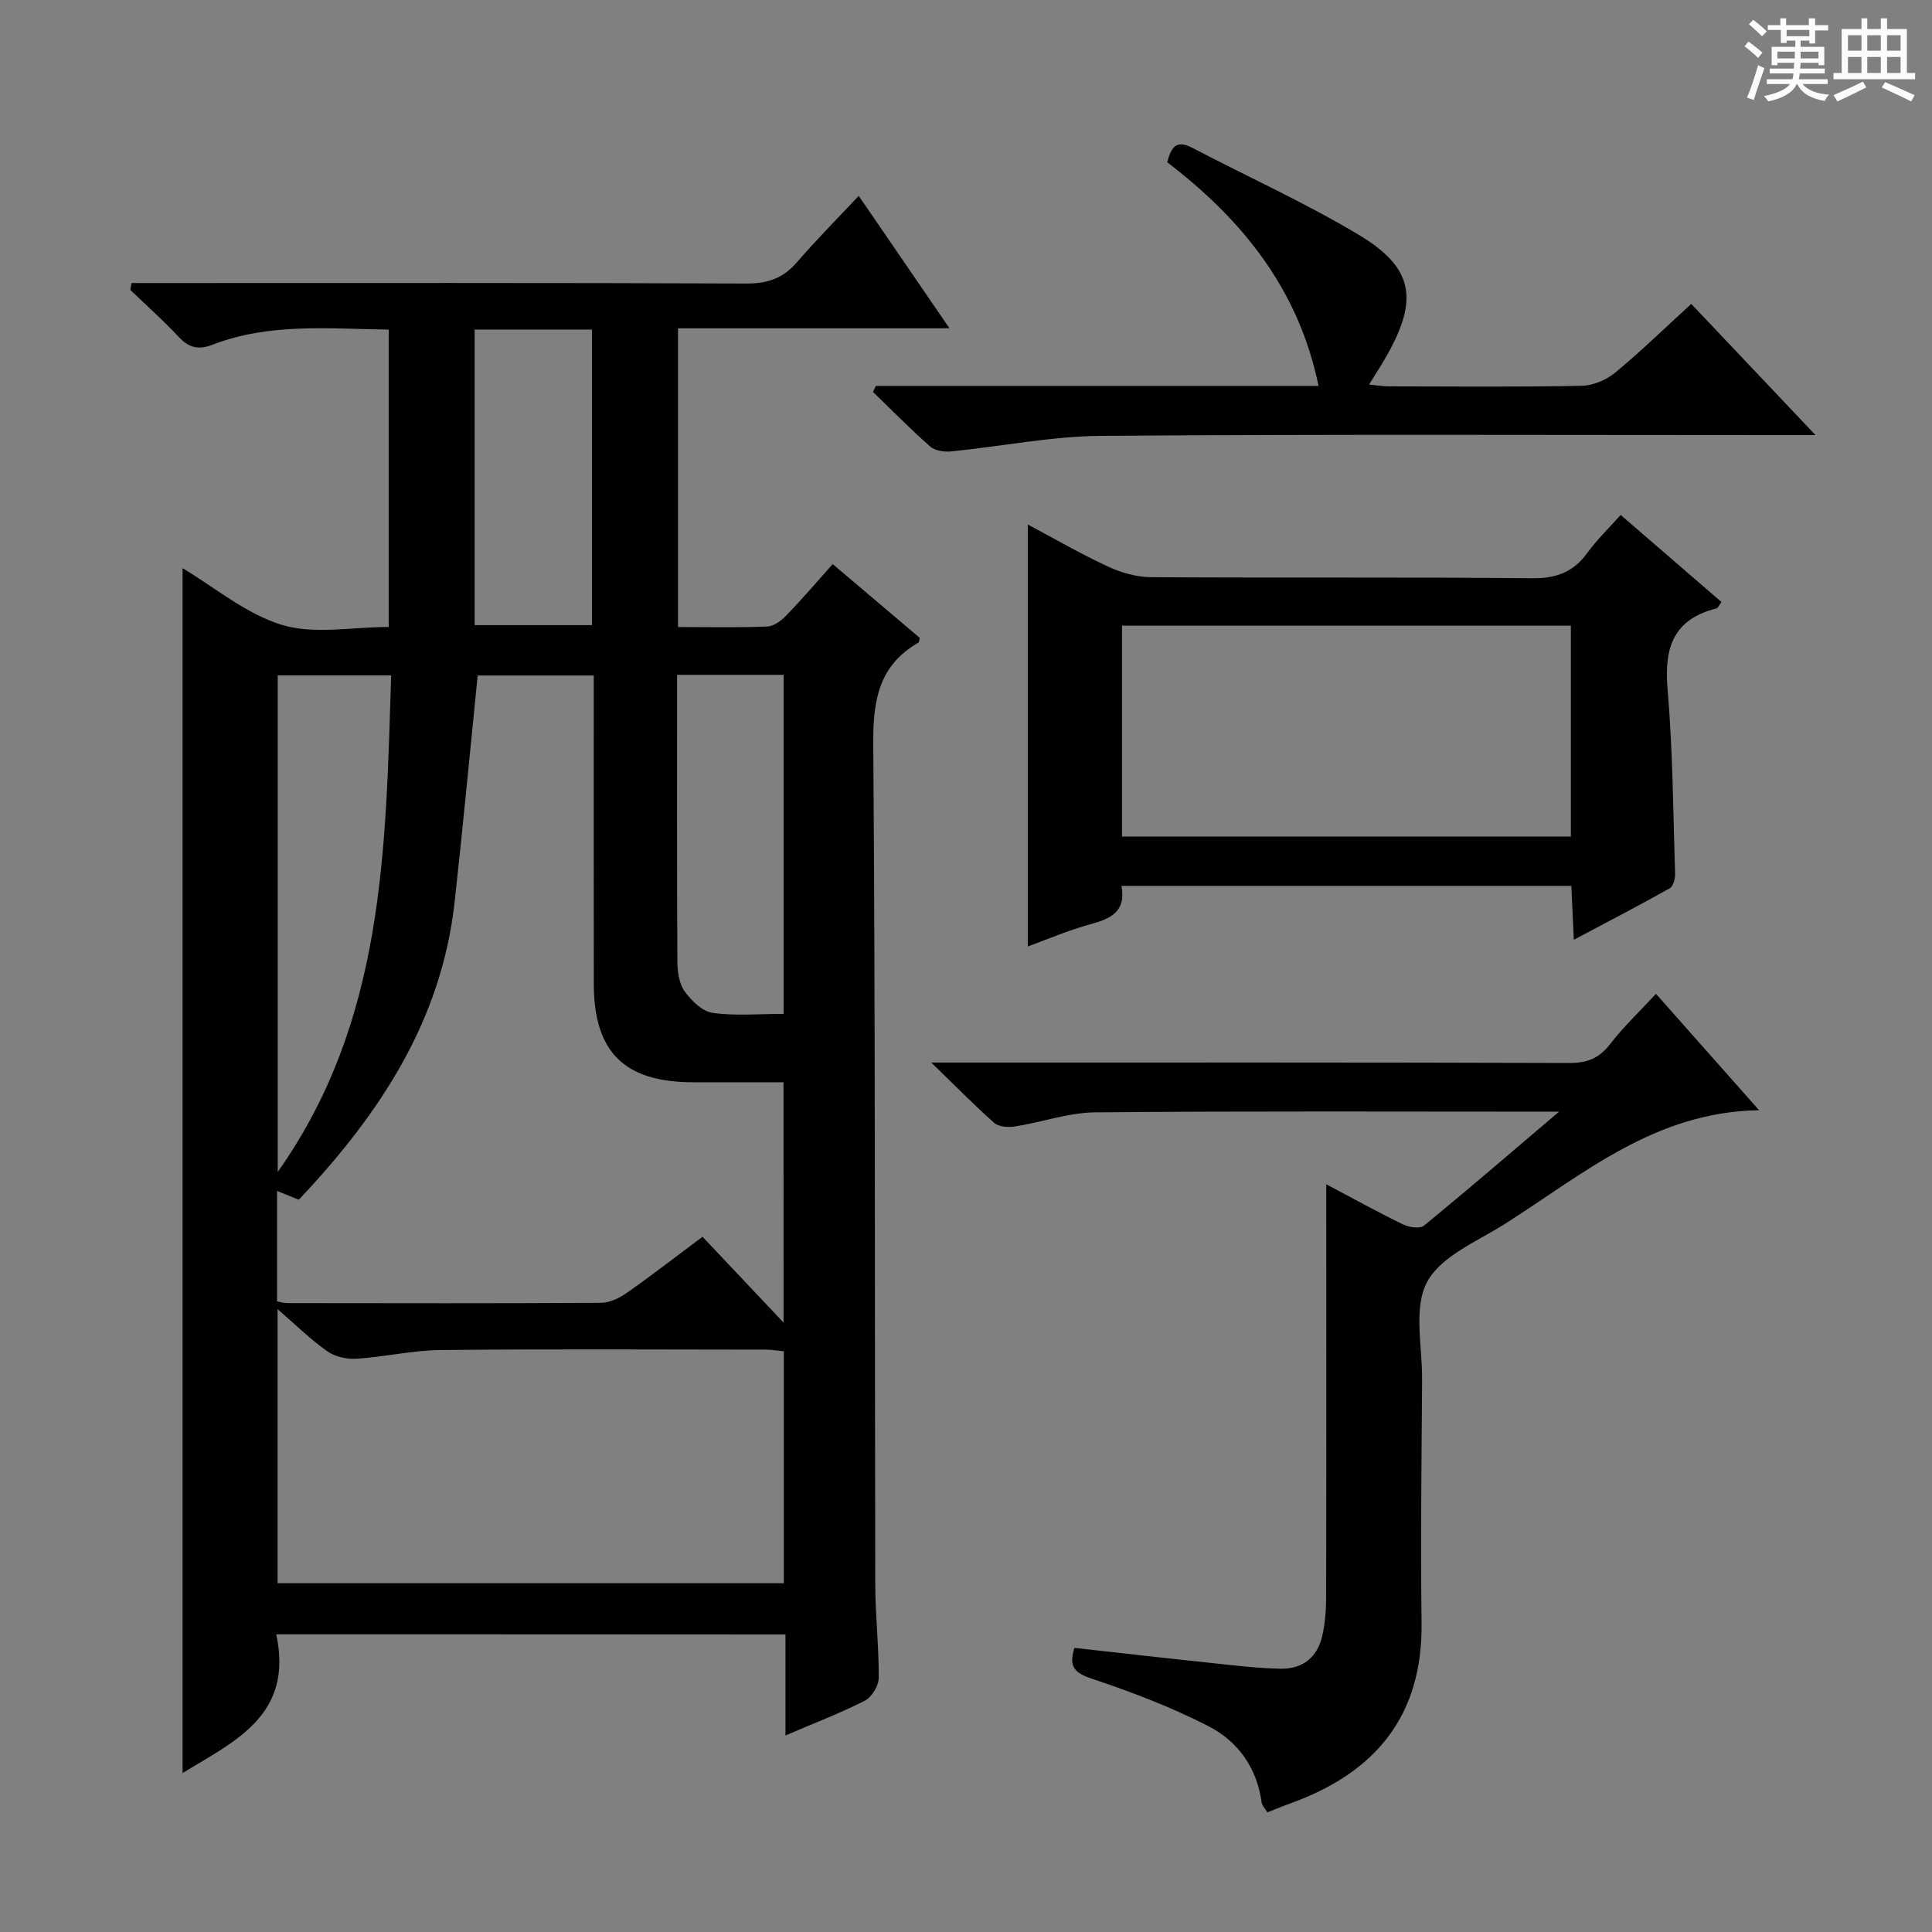<svg enable-background="new 0 0 400 400" viewBox="0 0 400 400" xmlns="http://www.w3.org/2000/svg"><rect x="0" y="0" width="400" height="400" fill="#808080" stroke="none"/><path d="m361.2 9.6.8-1c.9.7 1.9 1.4 2.9 2.3l-.9 1.1c-1-1-2-1.8-2.8-2.4zm.5 10.6c.9-2.1 1.6-4.3 2.3-6.7.4.2.8.4 1.3.6-.7 2.1-1.5 4.3-2.2 6.6zm.4-15.2.9-.9c1 .8 2 1.6 2.8 2.4l-1 1c-.9-.9-1.8-1.7-2.7-2.5zm12.5-1.2h1.2v1.4h2.7v1.1h-2.7v2.7h-1.2v-.6h-1.8v1.3h4.9v3.8h-1.2v-.5h-3.7c0 .4-.1.9-.1 1.2h5.1v1h-5.2c0 .5-.1.9-.2 1.2h6v1h-5.2c1.1 1.3 2.9 2 5.5 2.2-.4.4-.7.8-.9 1.3-2.9-.5-4.8-1.6-5.7-3.5h-.1c-.8 1.7-2.7 2.9-5.9 3.6-.2-.4-.6-.8-.9-1.1 2.8-.6 4.6-1.4 5.4-2.5h-4.8v-1h5.3c.1-.3.2-.7.2-1.2h-4.9v-1h5c0-.4 0-.8.1-1.2h-3.5v.5h-1.2v-3.8h4.9v-1.3h-1.8v.5h-1.2v-2.7h-2.7v-1h2.6v-1.4h1.2v1.4h4.7v-1.4zm-6.6 8.3h3.6c0-.4 0-.9 0-1.4h-3.6zm1.9-4.6h4.7v-1.3h-4.7zm6.6 3.2h-3.7v1.4h3.7z" fill="#fafbfa"/><path d="m385.3 3.8h1.3v2.2h2.8v-2.2h1.3v2.2h4.1v9.1h1.7v1.3h-16.9v-1.3h1.7v-9.1h4.1v-2.2zm.4 13.1.7 1.2c-1.8.9-3.8 1.9-6 2.9-.2-.4-.5-.8-.8-1.3 2.3-1 4.3-1.9 6.1-2.8zm-3.1-6.4h2.8v-3.2h-2.8zm0 4.6h2.8v-3.3h-2.8zm4-4.6h2.8v-3.2h-2.8zm0 4.6h2.8v-3.3h-2.8zm3.7 1.9c2.1.9 4.1 1.8 6.1 2.7l-.7 1.3c-2.2-1.1-4.2-2-6.1-2.9zm3.2-9.7h-2.8v3.2h2.8zm-2.8 7.8h2.8v-3.3h-2.8z" fill="#fafbfa"/><g fill="#010000"><path d="m57.19 338.37c3.65 16.84-8.77 22.2-19.39 28.72 0-83.17 0-166.38 0-249.45 6.57 3.9 13.08 9.46 20.58 11.74 6.68 2.03 14.46.43 22.1.43 0-20.67 0-40.88 0-61.57-12.36-.16-24.65-1.43-36.45 3.12-2.95 1.14-4.91.66-7.02-1.6-3.18-3.4-6.67-6.51-10.03-9.74.09-.47.17-.95.26-1.42h5.44c40.65 0 81.3-.07 121.95.1 4.39.02 7.57-1.15 10.4-4.44 3.89-4.52 8.11-8.75 12.76-13.71 6.51 9.5 12.36 18.04 18.79 27.42-19.26 0-37.59 0-56.21 0v61.85c6.32 0 12.44.15 18.54-.11 1.39-.06 2.96-1.31 4.02-2.42 3.22-3.34 6.24-6.88 9.47-10.5 6.16 5.22 12.11 10.26 18.02 15.27-.12.46-.1.89-.28.99-8.23 4.74-9.41 12-9.34 20.98.44 57.97.29 115.95.41 173.93.01 6.47.77 12.95.72 19.42-.01 1.63-1.43 3.99-2.86 4.72-5.13 2.61-10.54 4.67-16.45 7.21 0-7.32 0-13.94 0-20.91-35.28-.03-70.13-.03-105.43-.03zm105.03-114.3c-6.51 0-12.66.01-18.81 0-14.16-.03-20.46-6.28-20.47-20.36-.02-19.49-.01-38.97-.01-58.46 0-1.77 0-3.54 0-5.4-8.64 0-16.66 0-24.03 0-1.62 16-3.07 31.53-4.79 47.02-2.75 24.67-15.7 44.01-32.25 61.52-1.62-.65-3.02-1.22-4.5-1.82v22.88c.89.15 1.52.34 2.15.34 21.65.02 43.3.08 64.95-.06 1.8-.01 3.81-1 5.35-2.08 5-3.5 9.82-7.25 15.64-11.59 5.53 5.86 10.86 11.5 16.78 17.77-.01-16.92-.01-32.97-.01-49.76zm.06 103.72c0-16.26 0-32 0-48.02-1.4-.14-2.52-.34-3.65-.34-22.5-.02-45-.15-67.49.08-5.77.06-11.52 1.43-17.31 1.8-2.01.13-4.46-.4-6.07-1.54-3.53-2.5-6.65-5.58-10.29-8.73v56.75zm-81.29-187.97c-8.18 0-15.88 0-23.49 0v102.82c22.14-31.29 22.32-66.69 23.49-102.82zm59.19-.1c0 20.09-.04 39.7.06 59.32.01 2.1.34 4.57 1.49 6.18 1.39 1.95 3.66 4.17 5.8 4.48 4.7.67 9.57.21 14.71.21 0-23.53 0-46.7 0-70.19-7.36 0-14.42 0-22.06 0zm-41.91-71.49v61.2h24.29c0-20.62 0-40.83 0-61.2-8.17 0-15.96 0-24.29 0z"/><path d="m322.79 230.16c-33.08 0-64.55-.15-96.02.14-5.54.05-11.06 2.05-16.62 2.92-1.39.22-3.35.09-4.3-.74-4.1-3.61-7.93-7.53-13.04-12.49h6.71c41.81 0 83.62-.05 125.44.09 3.71.01 6.16-1.01 8.41-3.93 2.73-3.54 6.02-6.65 9.48-10.39 6.9 7.79 13.77 15.54 21.35 24.1-21.6.33-36.49 13.3-52.62 23.53-5.74 3.64-13.26 6.67-16.12 12.04-2.86 5.35-.99 13.28-1.03 20.08-.11 16.82-.33 33.65-.11 50.47.25 19.32-9.59 31.03-27.08 37.36-1.55.56-3.07 1.2-4.84 1.89-.46-.78-1.12-1.42-1.21-2.13-.97-7.18-4.96-12.63-11.06-15.75-7.62-3.89-15.72-7.01-23.85-9.71-3.61-1.2-5.14-2.39-3.83-6.46 9.73 1.08 19.54 2.2 29.36 3.23 4.46.47 8.93 1.01 13.4 1.08 4.52.07 7.57-2.4 8.56-6.84.57-2.57.79-5.26.79-7.9.06-26.15.03-52.31.03-78.46 0-1.98 0-3.96 0-7.1 5.8 3.07 10.77 5.83 15.88 8.3 1.24.6 3.49.97 4.33.28 9.09-7.44 17.99-15.11 27.99-23.61z"/><path d="m212.79 108.59c5.4 2.87 10.84 6.03 16.52 8.67 2.75 1.28 5.95 2.22 8.95 2.24 26.32.17 52.65-.04 78.97.22 5.01.05 8.54-1.28 11.43-5.28 1.93-2.67 4.36-4.99 6.88-7.83 7.04 6.08 13.91 12.02 20.87 18.03-.49.64-.7 1.24-1.04 1.33-8.91 2.23-10.85 8.13-10.12 16.67 1.09 12.74 1.16 25.57 1.56 38.36.03.99-.41 2.52-1.12 2.92-6.34 3.55-12.78 6.9-19.85 10.65-.19-4.19-.35-7.58-.51-11.16-31.22 0-61.98 0-93.15 0 1.03 5.35-2.25 6.81-6.45 7.95-4.46 1.21-8.73 3.07-12.94 4.59 0-29.16 0-58.09 0-87.36zm112.44 20.95c-31.22 0-62.07 0-92.93 0v43.65h92.93c0-14.8 0-29.19 0-43.65z"/><path d="m181.33 79.9h91.66c-4.12-20.04-15.8-34.44-31.33-46.31.77-2.91 1.74-4.79 5.14-3.01 11.48 5.99 23.33 11.36 34.44 17.99 11.42 6.82 12.5 13.35 5.88 25.05-1.06 1.86-2.23 3.66-3.66 5.99 1.59.16 2.79.38 3.99.38 13.32.02 26.65.15 39.97-.11 2.36-.05 5.11-1.18 6.95-2.7 5.36-4.43 10.36-9.3 15.79-14.26 8.43 8.9 16.6 17.53 25.72 27.16-2.98 0-4.72 0-6.46 0-47.13 0-94.26-.2-141.39.16-10.38.08-20.73 2.19-31.11 3.22-1.42.14-3.33-.13-4.32-1-4.1-3.6-7.93-7.51-11.85-11.31.18-.43.38-.84.58-1.25z"/></g></svg>